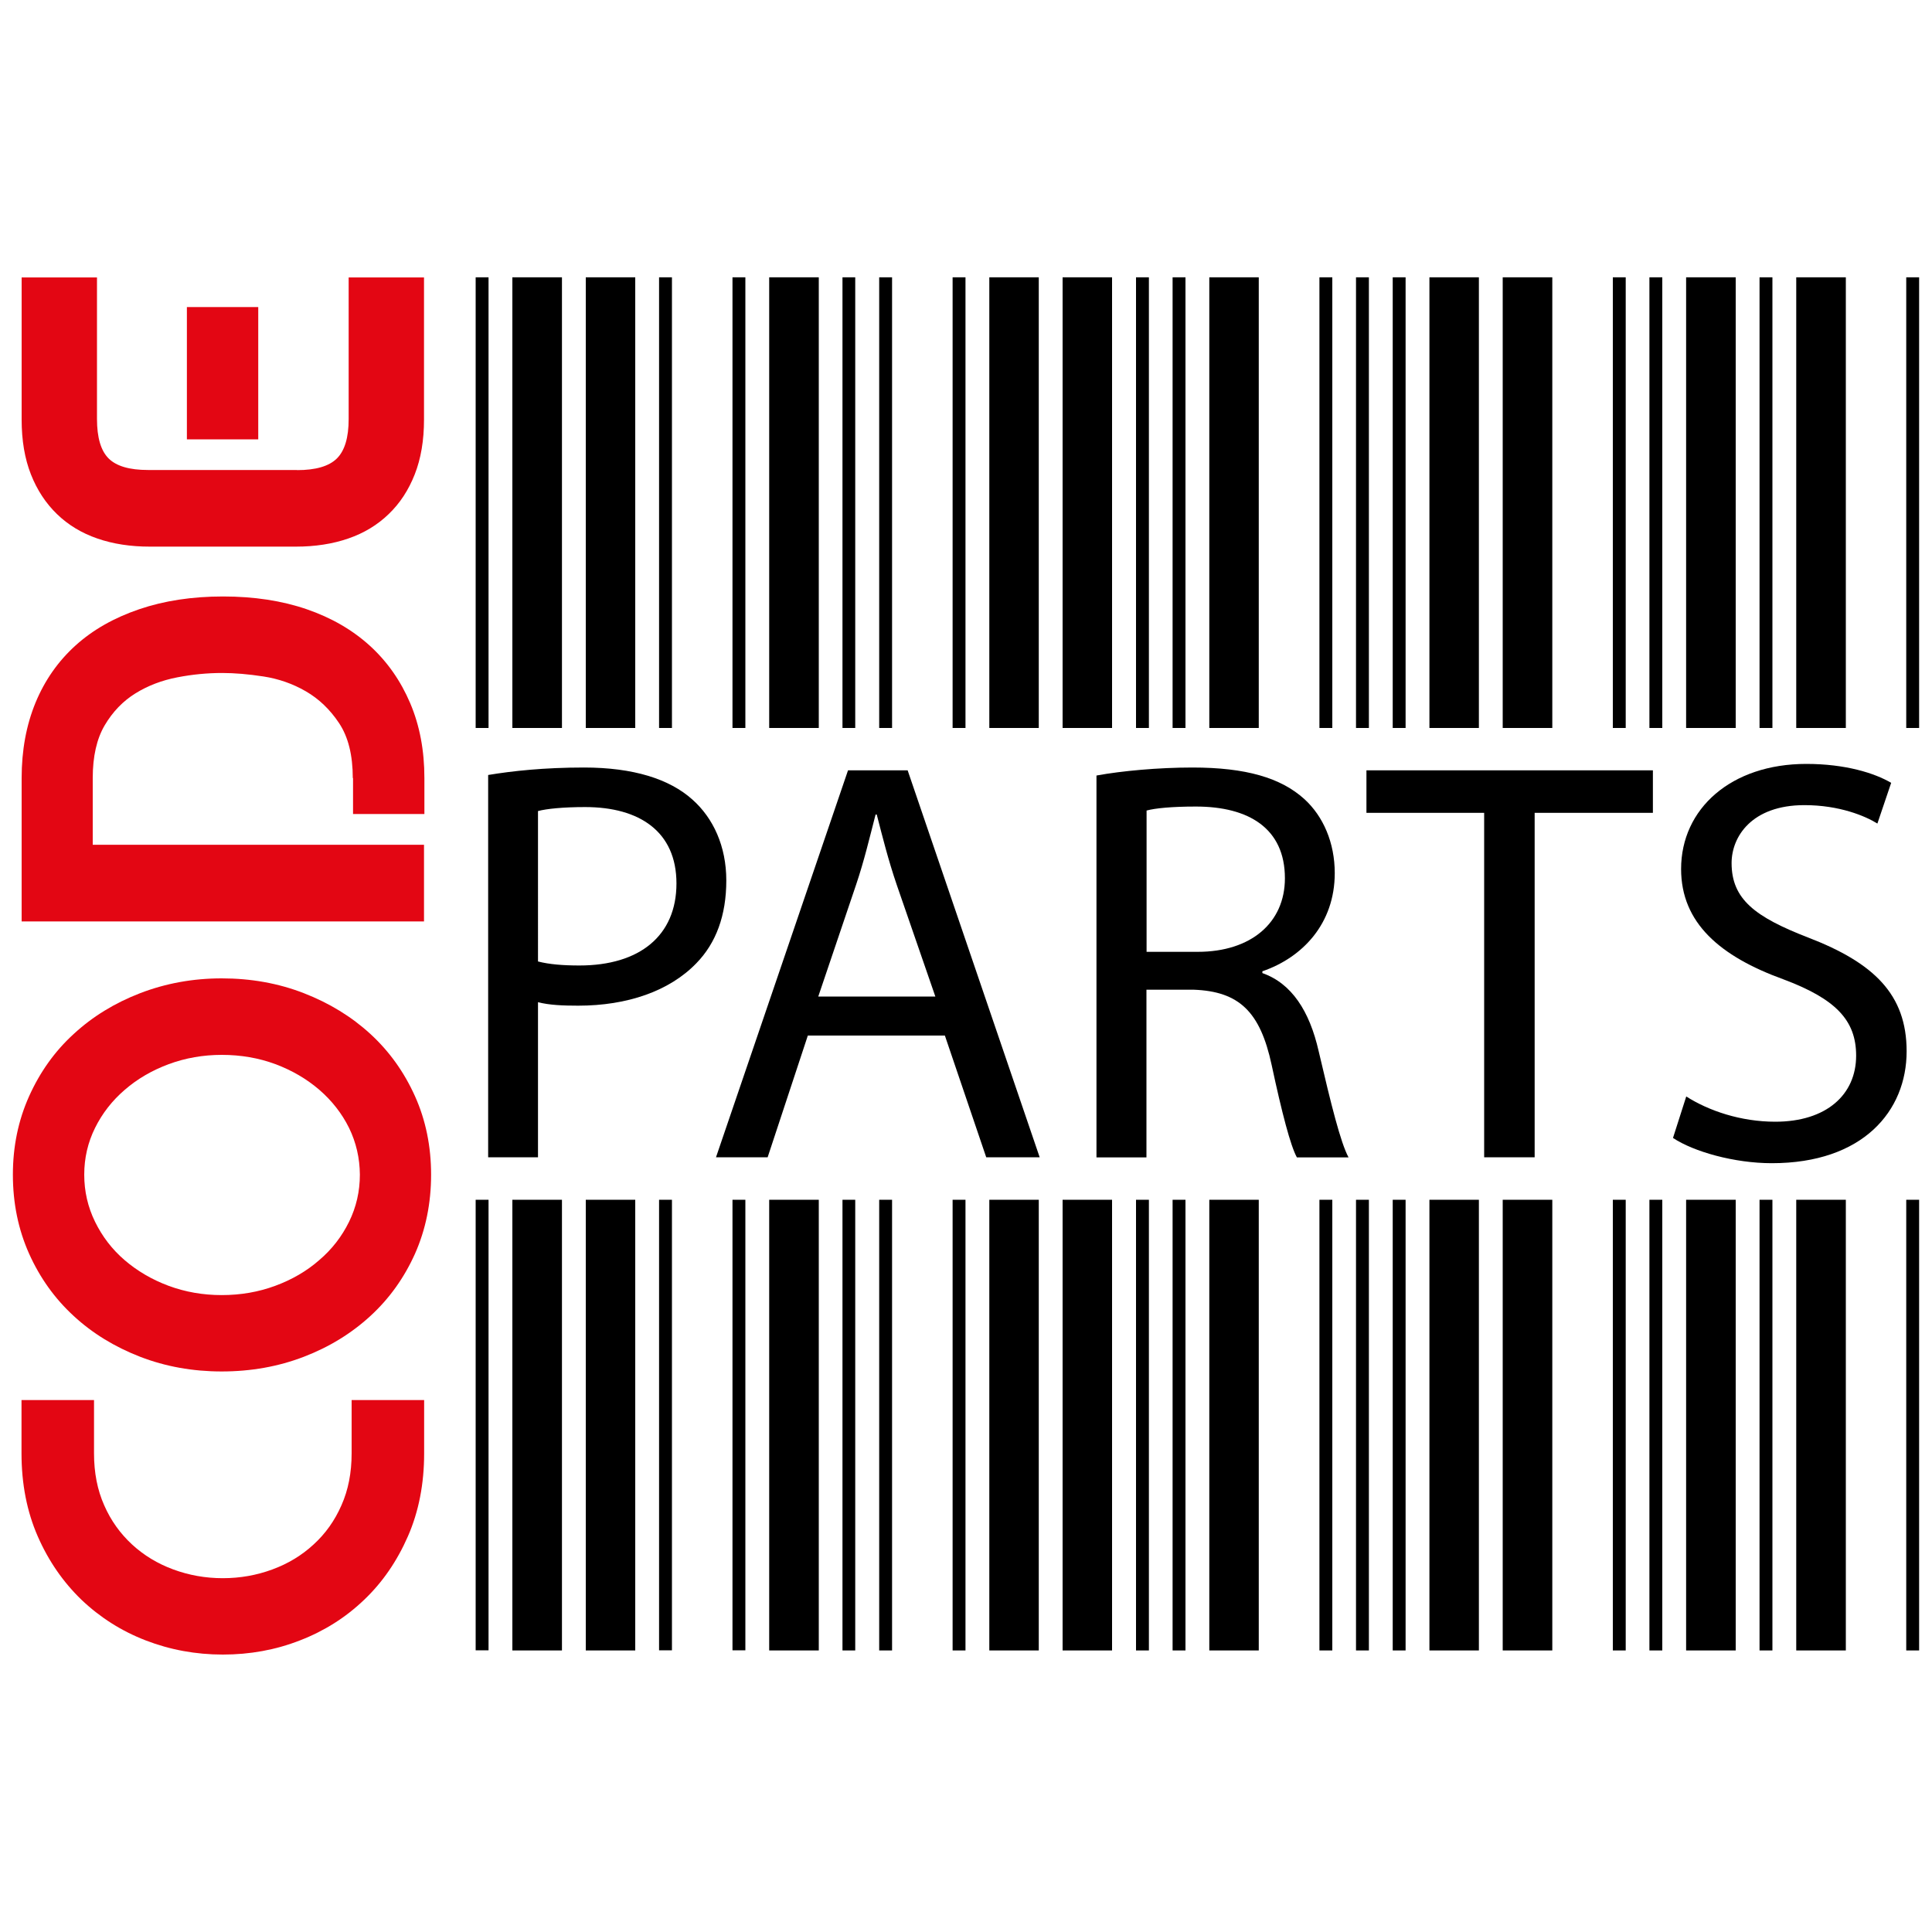<?xml version="1.0" encoding="UTF-8"?> <!-- Generator: Adobe Illustrator 23.1.0, SVG Export Plug-In . SVG Version: 6.00 Build 0) --> <svg xmlns="http://www.w3.org/2000/svg" xmlns:xlink="http://www.w3.org/1999/xlink" version="1.1" id="Capa_1" x="0px" y="0px" viewBox="0 0 150 150" style="enable-background:new 0 0 150 150;" xml:space="preserve"> <style type="text/css"> .st0{fill:#E30613;} </style> <g> <g> <path class="st0" d="M31.67,119.28c-0.84,1.92-1.97,3.57-3.4,4.93c-1.43,1.37-3.09,2.42-4.98,3.15c-1.89,0.74-3.89,1.1-5.99,1.1 c-2.1,0-4.1-0.37-5.99-1.1c-1.89-0.73-3.55-1.79-4.98-3.15c-1.42-1.37-2.56-3.01-3.4-4.93c-0.84-1.92-1.26-4.07-1.26-6.44v-4.14 h5.63v4.14c0,1.5,0.26,2.84,0.79,4.03c0.52,1.19,1.25,2.2,2.16,3.04c0.91,0.84,1.98,1.49,3.2,1.94c1.22,0.45,2.5,0.68,3.85,0.68 c1.35,0,2.63-0.23,3.85-0.68c1.22-0.45,2.28-1.09,3.2-1.94c0.92-0.84,1.64-1.85,2.16-3.04c0.53-1.19,0.79-2.53,0.79-4.03v-4.14 h5.63v4.14C32.93,115.21,32.51,117.36,31.67,119.28z"></path> <path class="st0" d="M2.26,85.11c0.84-1.87,1.99-3.49,3.46-4.83c1.46-1.35,3.19-2.41,5.16-3.17c1.98-0.76,4.09-1.15,6.33-1.15 c2.27,0,4.4,0.38,6.38,1.15c1.98,0.77,3.7,1.82,5.17,3.17c1.47,1.35,2.62,2.96,3.46,4.83c0.84,1.87,1.25,3.91,1.25,6.09 c0,2.22-0.42,4.27-1.25,6.14c-0.84,1.87-1.99,3.48-3.46,4.83c-1.47,1.35-3.19,2.41-5.17,3.17c-1.98,0.76-4.1,1.14-6.38,1.14 c-2.25,0-4.36-0.38-6.33-1.14c-1.98-0.77-3.7-1.82-5.16-3.17c-1.47-1.35-2.62-2.96-3.46-4.83C1.42,95.46,1,93.42,1,91.2 C1,89.01,1.42,86.98,2.26,85.11z M27.1,87.57c-0.56-1.13-1.33-2.11-2.31-2.96c-0.98-0.84-2.12-1.51-3.41-1.99 c-1.29-0.48-2.68-0.72-4.16-0.72c-1.45,0-2.82,0.24-4.12,0.72c-1.29,0.48-2.43,1.14-3.41,1.99c-0.98,0.84-1.75,1.83-2.31,2.96 c-0.56,1.13-0.84,2.34-0.84,3.63c0,1.3,0.28,2.51,0.84,3.66C7.94,96,8.7,97,9.68,97.84c0.98,0.84,2.12,1.51,3.41,1.99 c1.3,0.48,2.67,0.72,4.12,0.72c1.48,0,2.86-0.24,4.16-0.72c1.3-0.48,2.44-1.14,3.41-1.99C25.77,97,26.54,96,27.1,94.86 c0.56-1.14,0.84-2.36,0.84-3.66C27.93,89.91,27.65,88.7,27.1,87.57z"></path> <path class="st0" d="M27.39,60.41c0-1.77-0.35-3.19-1.06-4.26c-0.71-1.07-1.57-1.89-2.59-2.48c-1.02-0.59-2.12-0.97-3.29-1.15 c-1.17-0.18-2.24-0.27-3.2-0.27c-1.14,0-2.31,0.11-3.49,0.34c-1.19,0.23-2.27,0.64-3.24,1.24c-0.97,0.6-1.77,1.43-2.39,2.48 c-0.62,1.05-0.93,2.42-0.93,4.1v5.18h25.72v5.95H1.68V60.41c0-2.16,0.36-4.11,1.08-5.86c0.72-1.74,1.76-3.22,3.11-4.44 c1.35-1.22,3-2.15,4.94-2.81c1.94-0.66,4.1-0.99,6.51-0.99c2.4,0,4.57,0.33,6.49,0.99c1.92,0.66,3.56,1.61,4.91,2.84 c1.35,1.23,2.39,2.72,3.13,4.46c0.74,1.74,1.1,3.68,1.1,5.81v2.79h-5.54V60.41z"></path> <path class="st0" d="M23.07,36.5c1.44,0,2.47-0.3,3.08-0.9c0.61-0.6,0.92-1.62,0.92-3.06V21.54h5.85v11.03 c0,1.62-0.24,3.04-0.72,4.26c-0.48,1.22-1.15,2.25-2.03,3.09c-0.87,0.84-1.91,1.47-3.13,1.89c-1.22,0.42-2.57,0.63-4.07,0.63 H11.63c-1.5,0-2.86-0.21-4.07-0.63c-1.22-0.42-2.26-1.05-3.13-1.89c-0.87-0.84-1.55-1.87-2.03-3.09 c-0.48-1.22-0.72-2.63-0.72-4.26V21.54h5.85v10.99c0,1.44,0.3,2.46,0.9,3.06c0.6,0.6,1.62,0.9,3.06,0.9H23.07z M20.05,23.84v10.27 h-5.54V23.84H20.05z"></path> </g> <g> <path d="M37.9,60.17c1.87-0.31,4.33-0.58,7.44-0.58c3.83,0,6.64,0.89,8.42,2.49c1.61,1.43,2.63,3.61,2.63,6.28 c0,2.72-0.8,4.86-2.32,6.42c-2.1,2.18-5.39,3.3-9.18,3.3c-1.16,0-2.23-0.04-3.12-0.27v12.04H37.9V60.17z M41.78,74.65 c0.85,0.22,1.92,0.31,3.21,0.31c4.68,0,7.53-2.32,7.53-6.37c0-4.01-2.85-5.93-7.09-5.93c-1.69,0-2.99,0.13-3.66,0.31V74.65z"></path> <path d="M62.72,80.4l-3.12,9.45h-4.01l10.25-30.04h4.63l10.25,30.04h-4.15l-3.21-9.45H62.72z M72.62,77.37l-2.99-8.65 c-0.67-1.96-1.11-3.74-1.56-5.48h-0.09c-0.45,1.74-0.89,3.61-1.51,5.44l-2.94,8.69H72.62z"></path> <path d="M85.14,60.21c1.96-0.36,4.81-0.62,7.44-0.62c4.15,0,6.87,0.8,8.69,2.45c1.47,1.34,2.36,3.39,2.36,5.75 c0,3.92-2.5,6.55-5.62,7.62v0.14c2.27,0.8,3.66,2.94,4.37,6.06c0.98,4.19,1.7,7.09,2.32,8.25h-4.01 c-0.49-0.89-1.16-3.44-1.96-7.18c-0.89-4.15-2.54-5.71-6.06-5.84h-3.66v13.02h-3.88V60.21z M89.02,73.9h3.97 c4.15,0,6.77-2.27,6.77-5.71c0-3.88-2.81-5.57-6.91-5.57c-1.88,0-3.17,0.13-3.83,0.31V73.9z"></path> <path d="M115.23,63.11h-9.14v-3.3h22.24v3.3h-9.18v26.74h-3.92V63.11z"></path> <path d="M130.92,85.13c1.74,1.11,4.23,1.96,6.91,1.96c3.97,0,6.28-2.1,6.28-5.13c0-2.76-1.6-4.41-5.66-5.93 c-4.9-1.78-7.93-4.37-7.93-8.56c0-4.68,3.88-8.16,9.72-8.16c3.03,0,5.3,0.71,6.59,1.47l-1.07,3.16c-0.93-0.58-2.94-1.43-5.66-1.43 c-4.1,0-5.66,2.45-5.66,4.5c0,2.81,1.83,4.19,5.97,5.79c5.08,1.96,7.62,4.41,7.62,8.82c0,4.64-3.39,8.69-10.47,8.69 c-2.9,0-6.06-0.89-7.67-1.96L130.92,85.13z"></path> </g> <g> <path d="M37.93,56.52h-1V21.53h1V56.52z M39.78,21.53h3.85v34.99h-3.85V21.53z M45.48,21.53h3.84v34.99h-3.84V21.53z M52.17,56.52 h-1V21.53h1V56.52z M57.87,56.52h-1V21.53h1V56.52z"></path> <rect x="59.72" y="21.53" width="3.85" height="34.99"></rect> <rect x="65.41" y="21.53" width="0.99" height="34.99"></rect> <rect x="68.26" y="21.53" width="1" height="34.99"></rect> <rect x="73.96" y="21.53" width="1" height="34.99"></rect> <rect x="76.81" y="21.53" width="3.84" height="34.99"></rect> <rect x="82.5" y="21.53" width="3.84" height="34.99"></rect> <rect x="88.2" y="21.53" width="1" height="34.99"></rect> <rect x="91.04" y="21.53" width="1" height="34.99"></rect> <rect x="93.89" y="21.53" width="3.84" height="34.99"></rect> <rect x="102.44" y="21.53" width="1" height="34.99"></rect> <rect x="105.28" y="21.53" width="1" height="34.99"></rect> <rect x="108.13" y="21.53" width="1" height="34.99"></rect> <rect x="110.98" y="21.53" width="3.84" height="34.99"></rect> <rect x="116.67" y="21.53" width="3.85" height="34.99"></rect> <rect x="125.22" y="21.53" width="1" height="34.99"></rect> <rect x="128.06" y="21.53" width="1" height="34.99"></rect> <rect x="130.91" y="21.53" width="3.85" height="34.99"></rect> <rect x="136.61" y="21.53" width="1" height="34.99"></rect> <rect x="139.46" y="21.53" width="3.85" height="34.99"></rect> <rect x="148" y="21.53" width="1" height="34.99"></rect> </g> <g> <path d="M37.93,128.13h-1V93.15h1V128.13z M39.78,93.15h3.85v34.99h-3.85V93.15z M45.48,93.15h3.84v34.99h-3.84V93.15z M52.17,128.13h-1V93.15h1V128.13z M57.87,128.13h-1V93.15h1V128.13z"></path> <rect x="59.72" y="93.15" width="3.85" height="34.99"></rect> <rect x="65.41" y="93.15" width="0.99" height="34.99"></rect> <rect x="68.26" y="93.15" width="1" height="34.99"></rect> <rect x="73.96" y="93.15" width="1" height="34.99"></rect> <rect x="76.81" y="93.15" width="3.84" height="34.99"></rect> <rect x="82.5" y="93.15" width="3.84" height="34.99"></rect> <rect x="88.2" y="93.15" width="1" height="34.99"></rect> <rect x="91.04" y="93.15" width="1" height="34.99"></rect> <rect x="93.89" y="93.15" width="3.84" height="34.99"></rect> <rect x="102.44" y="93.15" width="1" height="34.99"></rect> <rect x="105.28" y="93.15" width="1" height="34.99"></rect> <rect x="108.13" y="93.15" width="1" height="34.99"></rect> <rect x="110.98" y="93.15" width="3.84" height="34.99"></rect> <rect x="116.67" y="93.15" width="3.85" height="34.99"></rect> <rect x="125.22" y="93.15" width="1" height="34.99"></rect> <rect x="128.06" y="93.15" width="1" height="34.99"></rect> <rect x="130.91" y="93.15" width="3.85" height="34.99"></rect> <rect x="136.61" y="93.15" width="1" height="34.99"></rect> <rect x="139.46" y="93.15" width="3.85" height="34.99"></rect> <rect x="148" y="93.15" width="1" height="34.99"></rect> </g> </g> </svg> 